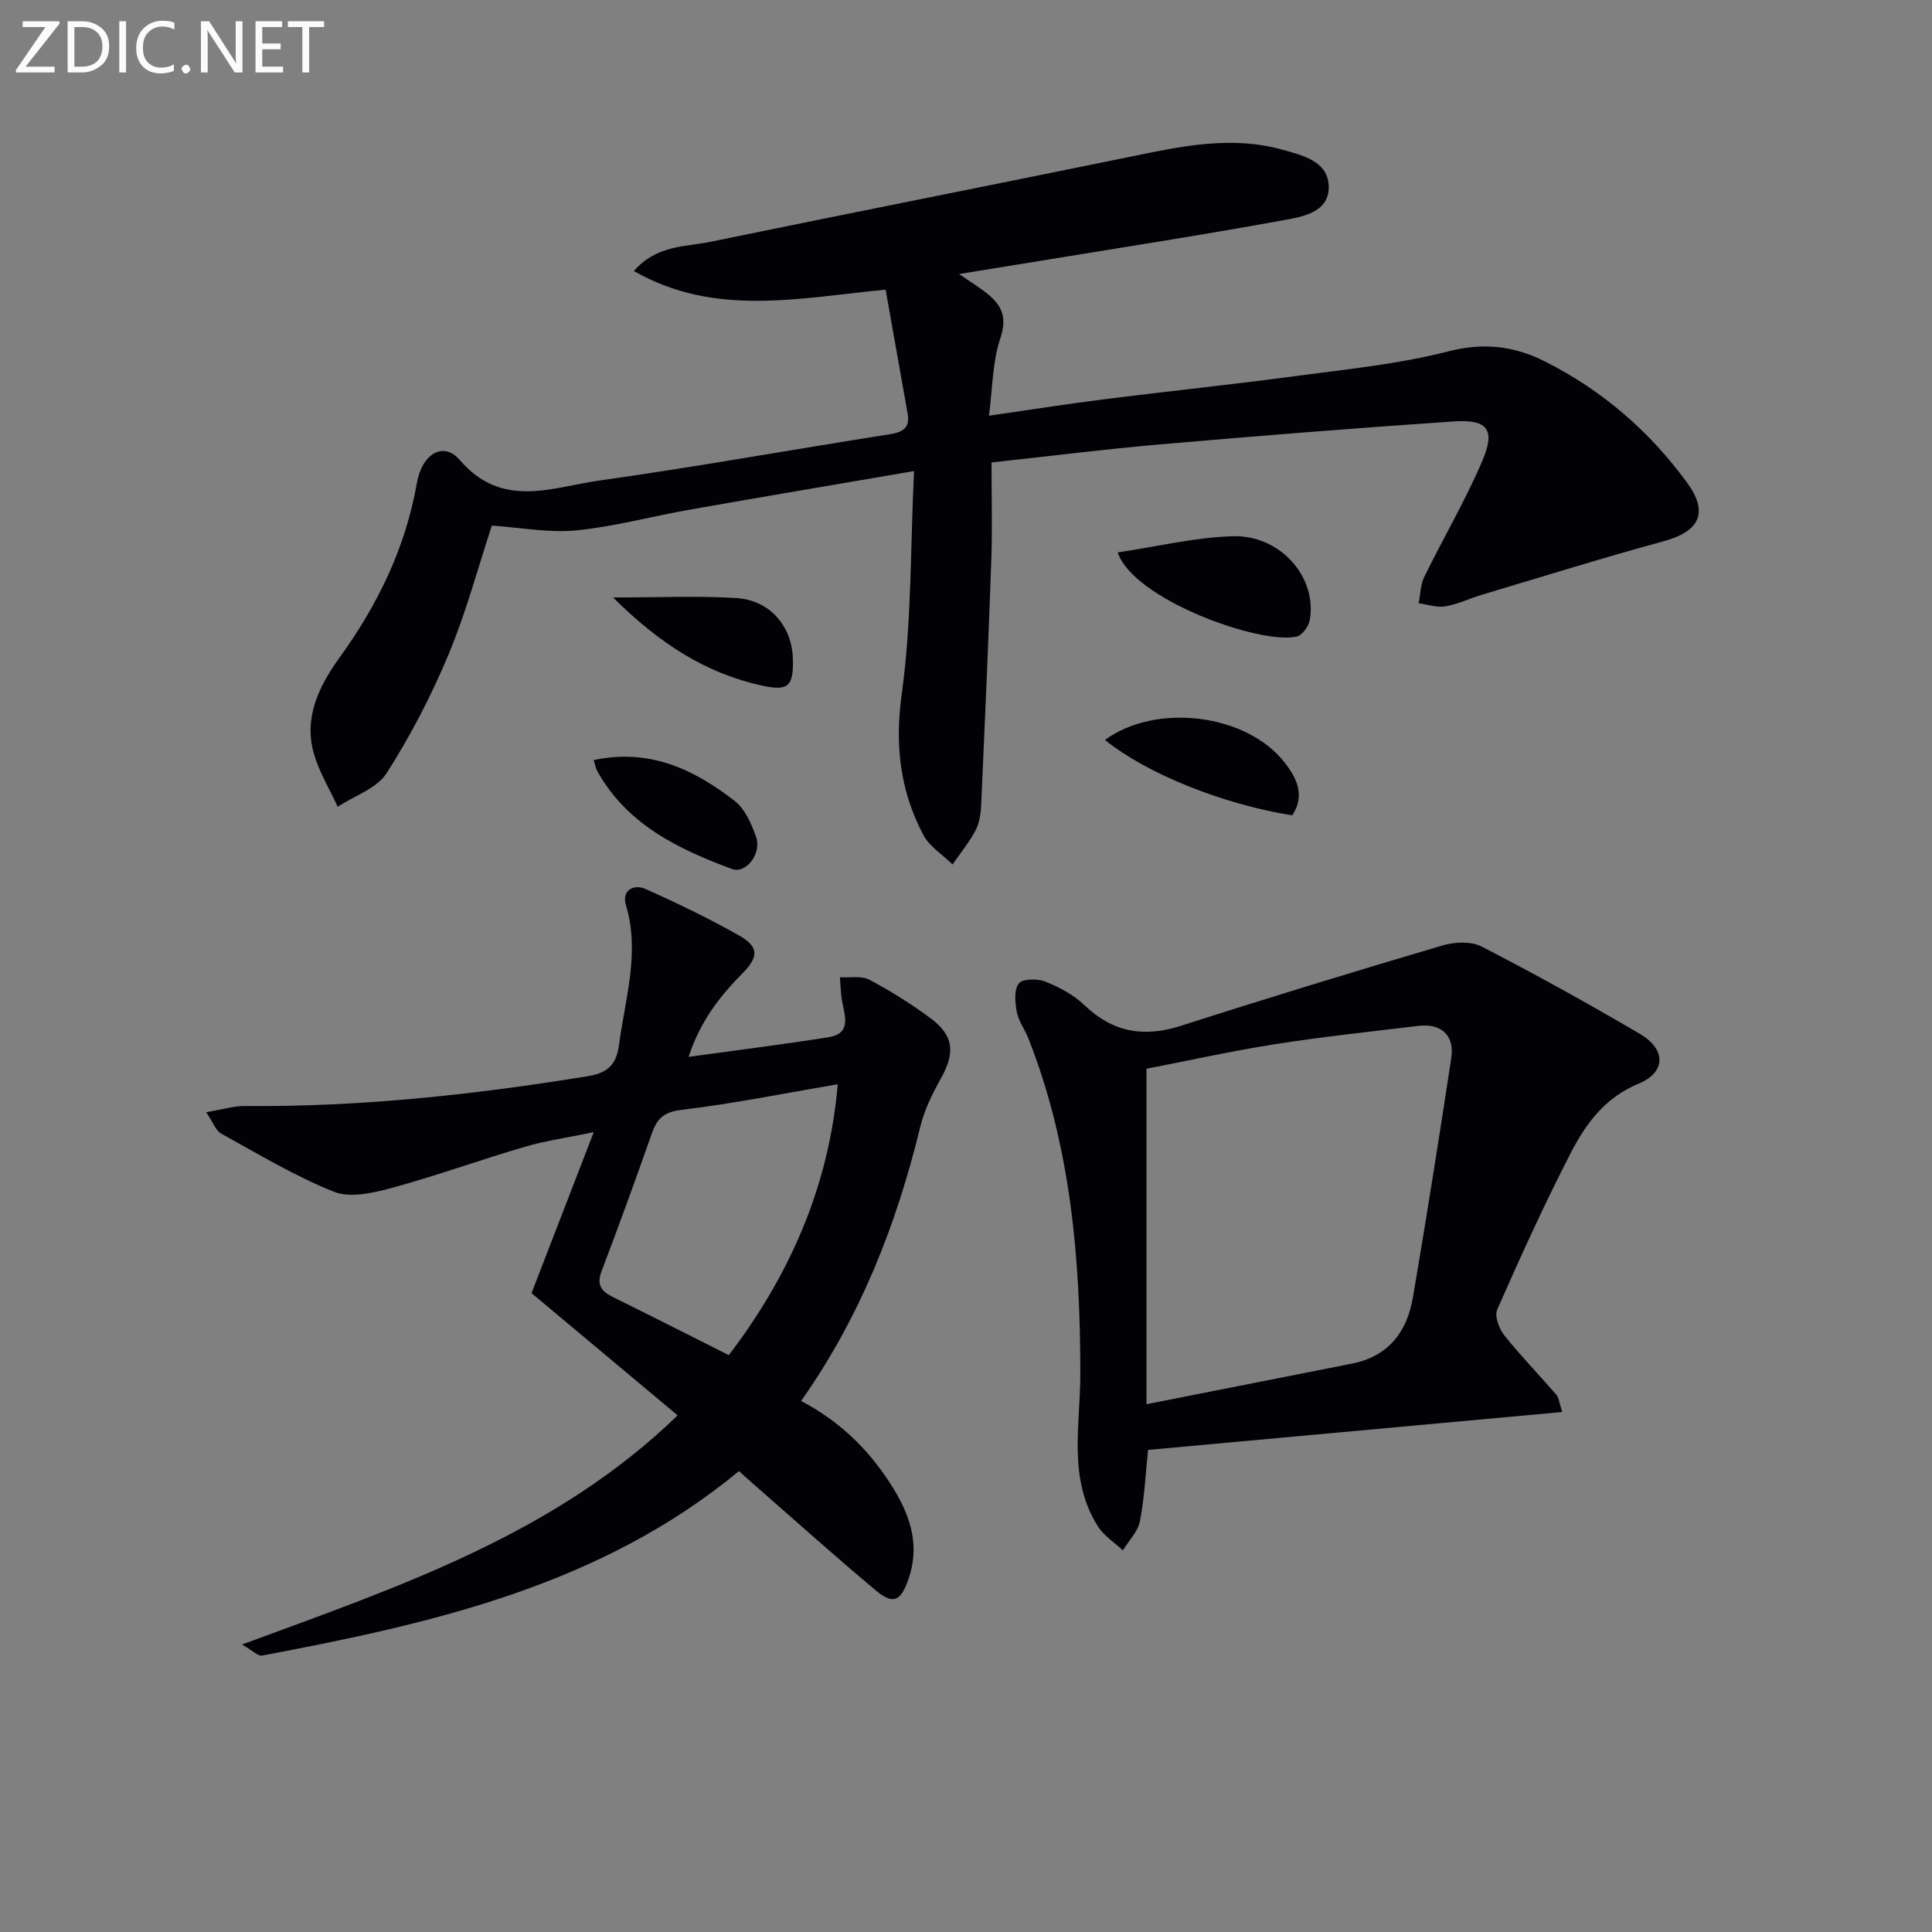 <svg enable-background="new 0 0 400 400" viewBox="0 0 400 400" xmlns="http://www.w3.org/2000/svg"><rect x="0" y="0" width="400" height="400" fill="#808080" stroke="none"/><path d="m189.24 97.53c-16.72 2.87-31.6 5.37-46.45 7.99-7.84 1.38-15.59 3.51-23.48 4.29-5.63.55-11.42-.58-17.48-.99-2.8 8.49-5.27 17.8-8.94 26.62-3.56 8.53-7.87 16.85-12.84 24.63-2.03 3.18-6.68 4.69-10.13 6.96-1.67-3.64-3.82-7.14-4.92-10.94-2.18-7.54 1.07-14.08 5.31-19.95 7.9-10.95 13.64-22.7 16-36.13 1.08-6.16 5.56-8.65 8.87-4.78 8.77 10.23 19.1 5.64 28.91 4.26 20.05-2.82 39.99-6.42 60-9.56 2.8-.44 4.37-1.26 3.82-4.34-1.51-8.45-3-16.9-4.55-25.62-18.03 1.72-35.35 5.73-52.13-3.86 4.77-5.43 10.65-4.97 15.83-6.04 29.24-6.03 58.54-11.79 87.78-17.79 10.14-2.08 20.26-4.17 30.54-1.32 4.26 1.18 9.71 2.41 9.72 7.77.01 5.39-5.66 6.18-9.65 6.91-16.82 3.07-33.72 5.68-50.59 8.45-5.15.85-10.31 1.67-16.29 2.64 2.67 1.87 4.67 3.03 6.37 4.52 2.69 2.36 3.5 4.81 2.17 8.77-1.64 4.87-1.6 10.3-2.36 16.05 8.74-1.26 16.41-2.47 24.11-3.44 13.02-1.64 26.07-2.99 39.08-4.73 10.67-1.43 21.49-2.48 31.87-5.14 7.37-1.89 13.65-1.16 20.1 2.1 11.83 5.96 21.58 14.4 29.36 25.04 4.56 6.24 2.64 10.11-4.82 12.15-12.61 3.44-25.09 7.34-37.62 11.08-2.54.76-4.99 1.97-7.58 2.41-1.76.3-3.68-.4-5.53-.65.36-1.82.36-3.82 1.15-5.44 3.94-8.04 8.51-15.8 12.02-24.02 2.79-6.54 1.13-8.66-6.02-8.17-20.23 1.37-40.44 2.99-60.63 4.74-11.56 1-23.07 2.46-34.96 3.75 0 7.19.19 13.66-.04 20.12-.59 16.89-1.33 33.78-2.09 50.66-.08 1.8-.33 3.77-1.14 5.32-1.32 2.52-3.17 4.77-4.79 7.13-2.06-2.03-4.79-3.7-6.07-6.14-4.8-9.14-5.92-18.58-4.45-29.18 2.06-14.88 1.77-30.07 2.54-46.13z" fill="#010106"/><path d="m142.57 218.81c10.27-1.42 19.64-2.58 28.95-4.06 4.78-.76 3.41-4.33 2.83-7.45-.3-1.63-.31-3.31-.45-4.97 2.06.13 4.44-.36 6.11.52 4.39 2.32 8.64 5 12.64 7.96 4.86 3.6 5.13 7.15 2.15 12.48-1.77 3.17-3.43 6.54-4.28 10.04-4.9 20.17-12.33 39.21-24.66 56.73 8.35 4.37 14.58 10.62 19.31 18.45 3.51 5.82 5.25 11.76 2.9 18.48-1.57 4.49-3.09 5.33-6.72 2.31-8.67-7.25-17.08-14.81-25.59-22.25-.86-.75-1.7-1.52-2.77-2.47-28.74 23.75-63.53 31.54-98.74 38.19-.79.15-1.83-.96-4.15-2.29 32.74-12.07 64.78-22.84 90.2-47.44-10.46-8.75-20.54-17.18-30.25-25.31 4.04-10.45 8.23-21.31 12.88-33.33-5.66 1.18-10.08 1.79-14.31 3.04-9.22 2.71-18.29 5.99-27.56 8.52-3.83 1.04-8.58 2.12-11.94.77-8.1-3.23-15.66-7.81-23.34-12.04-1.09-.6-1.61-2.24-3.09-4.42 3.36-.56 5.68-1.3 8-1.28 23.84.21 47.42-2.34 70.91-6.16 3.86-.63 5.98-2.08 6.55-6.43 1.26-9.65 4.41-19.09 1.44-29.03-.89-2.98 1.54-4.46 4.16-3.28 6.51 2.92 12.95 6.03 19.16 9.53 4.19 2.36 4.25 4.4.84 7.87-4.71 4.77-8.76 9.91-11.18 17.32zm8.32 61.76c12.38-16.23 20.71-34.61 22.56-56.09-11.13 1.89-21.67 4.03-32.32 5.3-3.7.44-5.1 1.81-6.18 4.9-3.35 9.55-6.82 19.07-10.41 28.53-1.11 2.94.08 4.22 2.53 5.42 7.72 3.79 15.37 7.7 23.82 11.94z" fill="#010106"/><path d="m323.45 292.34c-28.88 2.64-57.19 5.24-85.76 7.85-.52 4.99-.74 9.94-1.68 14.75-.43 2.17-2.31 4.04-3.53 6.05-1.73-1.63-3.89-2.98-5.13-4.92-6.31-9.88-3.69-20.86-3.68-31.57.01-23.71-1.94-47.17-10.76-69.53-.73-1.85-2.03-3.55-2.39-5.45-.37-1.95-.6-4.58.42-5.91.77-1 3.85-1.02 5.47-.38 2.89 1.15 5.84 2.71 8.06 4.84 5.91 5.67 12.32 6.79 20.04 4.31 17.97-5.77 36.03-11.28 54.13-16.63 2.51-.74 5.92-.91 8.11.22 11.06 5.7 21.96 11.74 32.7 18.04 5.58 3.27 5.5 8.01-.26 10.38-6.9 2.85-10.87 8.28-13.98 14.31-5.47 10.61-10.41 21.51-15.23 32.43-.59 1.33.37 3.96 1.45 5.31 3.4 4.27 7.22 8.2 10.8 12.33.49.55.54 1.49 1.22 3.57zm-86.08-1.61c14.63-2.89 28.59-5.65 42.55-8.41 7.55-1.49 11.4-6.6 12.61-13.7 2.82-16.48 5.41-33.01 7.94-49.54.72-4.7-2.05-7.26-6.84-6.68-9.88 1.19-19.78 2.24-29.6 3.78-8.94 1.4-17.8 3.38-26.66 5.09z" fill="#010106"/><path d="m231.41 114.37c8.2-1.22 15.95-3.1 23.75-3.35 9.92-.31 17.55 8.46 16.02 17.32-.23 1.3-1.54 3.17-2.68 3.44-7.51 1.79-33.89-7.68-37.09-17.41z" fill="#010106"/><path d="m267.55 168.81c-14.45-2.3-30.15-8.64-38.78-15.61 10.61-7.77 29.4-5.43 37.27 4.76 2.52 3.24 4.17 6.81 1.51 10.85z" fill="#010106"/><path d="m126.93 123.7c9.38 0 17.43-.36 25.43.11 7.03.41 11.64 5.84 11.8 12.66.13 5.6-.93 6.66-6.37 5.48-11.7-2.54-21.3-8.76-30.86-18.25z" fill="#010106"/><path d="m122.92 157.37c11.7-2.49 20.82 2 29.13 8.41 2.17 1.67 3.56 4.8 4.5 7.54 1.18 3.43-2.13 7.66-4.99 6.6-11.15-4.14-21.76-9.21-27.91-20.29-.3-.53-.39-1.18-.73-2.26z" fill="#010106"/><g fill="#fafbfa"><path d="m12.4 4.8-7.1 9h6v1.2h-8v-.5l6.1-8.9h-4.7v-1.2h7.6v.4z"/><path d="m14 14v-9.6h3c1.6 0 2.9.5 4 1.4s1.6 2.2 1.6 3.8-.5 3-1.6 3.9-2.4 1.5-4 1.5h-3zm1.4-8.4v8.2h1.6c1.3 0 2.4-.4 3.1-1.1s1.1-1.8 1.1-3.1-.4-2.3-1.2-3-1.8-1-3.1-1z"/><path d="m26.1 4.4v10.6h-1.4v-10.6z"/><path d="m36.1 14.6c-.8.4-1.8.6-2.9.6-1.5 0-2.7-.5-3.6-1.4s-1.4-2.2-1.4-3.8c0-1.7.5-3.1 1.5-4.1s2.3-1.6 3.9-1.6c1 0 1.8.1 2.5.4v1.4c-.8-.4-1.6-.6-2.5-.6-1.2 0-2.1.4-2.9 1.2s-1.1 1.8-1.1 3.2c0 1.3.3 2.3 1 3s1.6 1.1 2.7 1.1c1 0 2-.2 2.7-.7v1.3z"/><path d="m37.6 14.3c0-.2.1-.5.3-.6s.4-.3.6-.3c.3 0 .5.1.6.3s.3.4.3.6-.1.4-.3.6-.4.3-.6.3c-.3 0-.5-.1-.6-.3s-.3-.4-.3-.6z"/><path d="m50.2 15h-1.6l-5.3-8.2c-.2-.2-.3-.5-.4-.7 0 .2.1.7.1 1.5v7.4h-1.4v-10.6h1.7l5.2 8.1c.2.4.4.6.4.7 0-.3-.1-.8-.1-1.5v-7.3h1.4z"/><path d="m58.6 15h-5.7v-10.6h5.5v1.2h-4.1v3.4h3.8v1.2h-3.8v3.6h4.3z"/><path d="m67.1 5.6h-3.1v9.4h-1.4v-9.4h-3v-1.2h7.5z"/></g></svg>